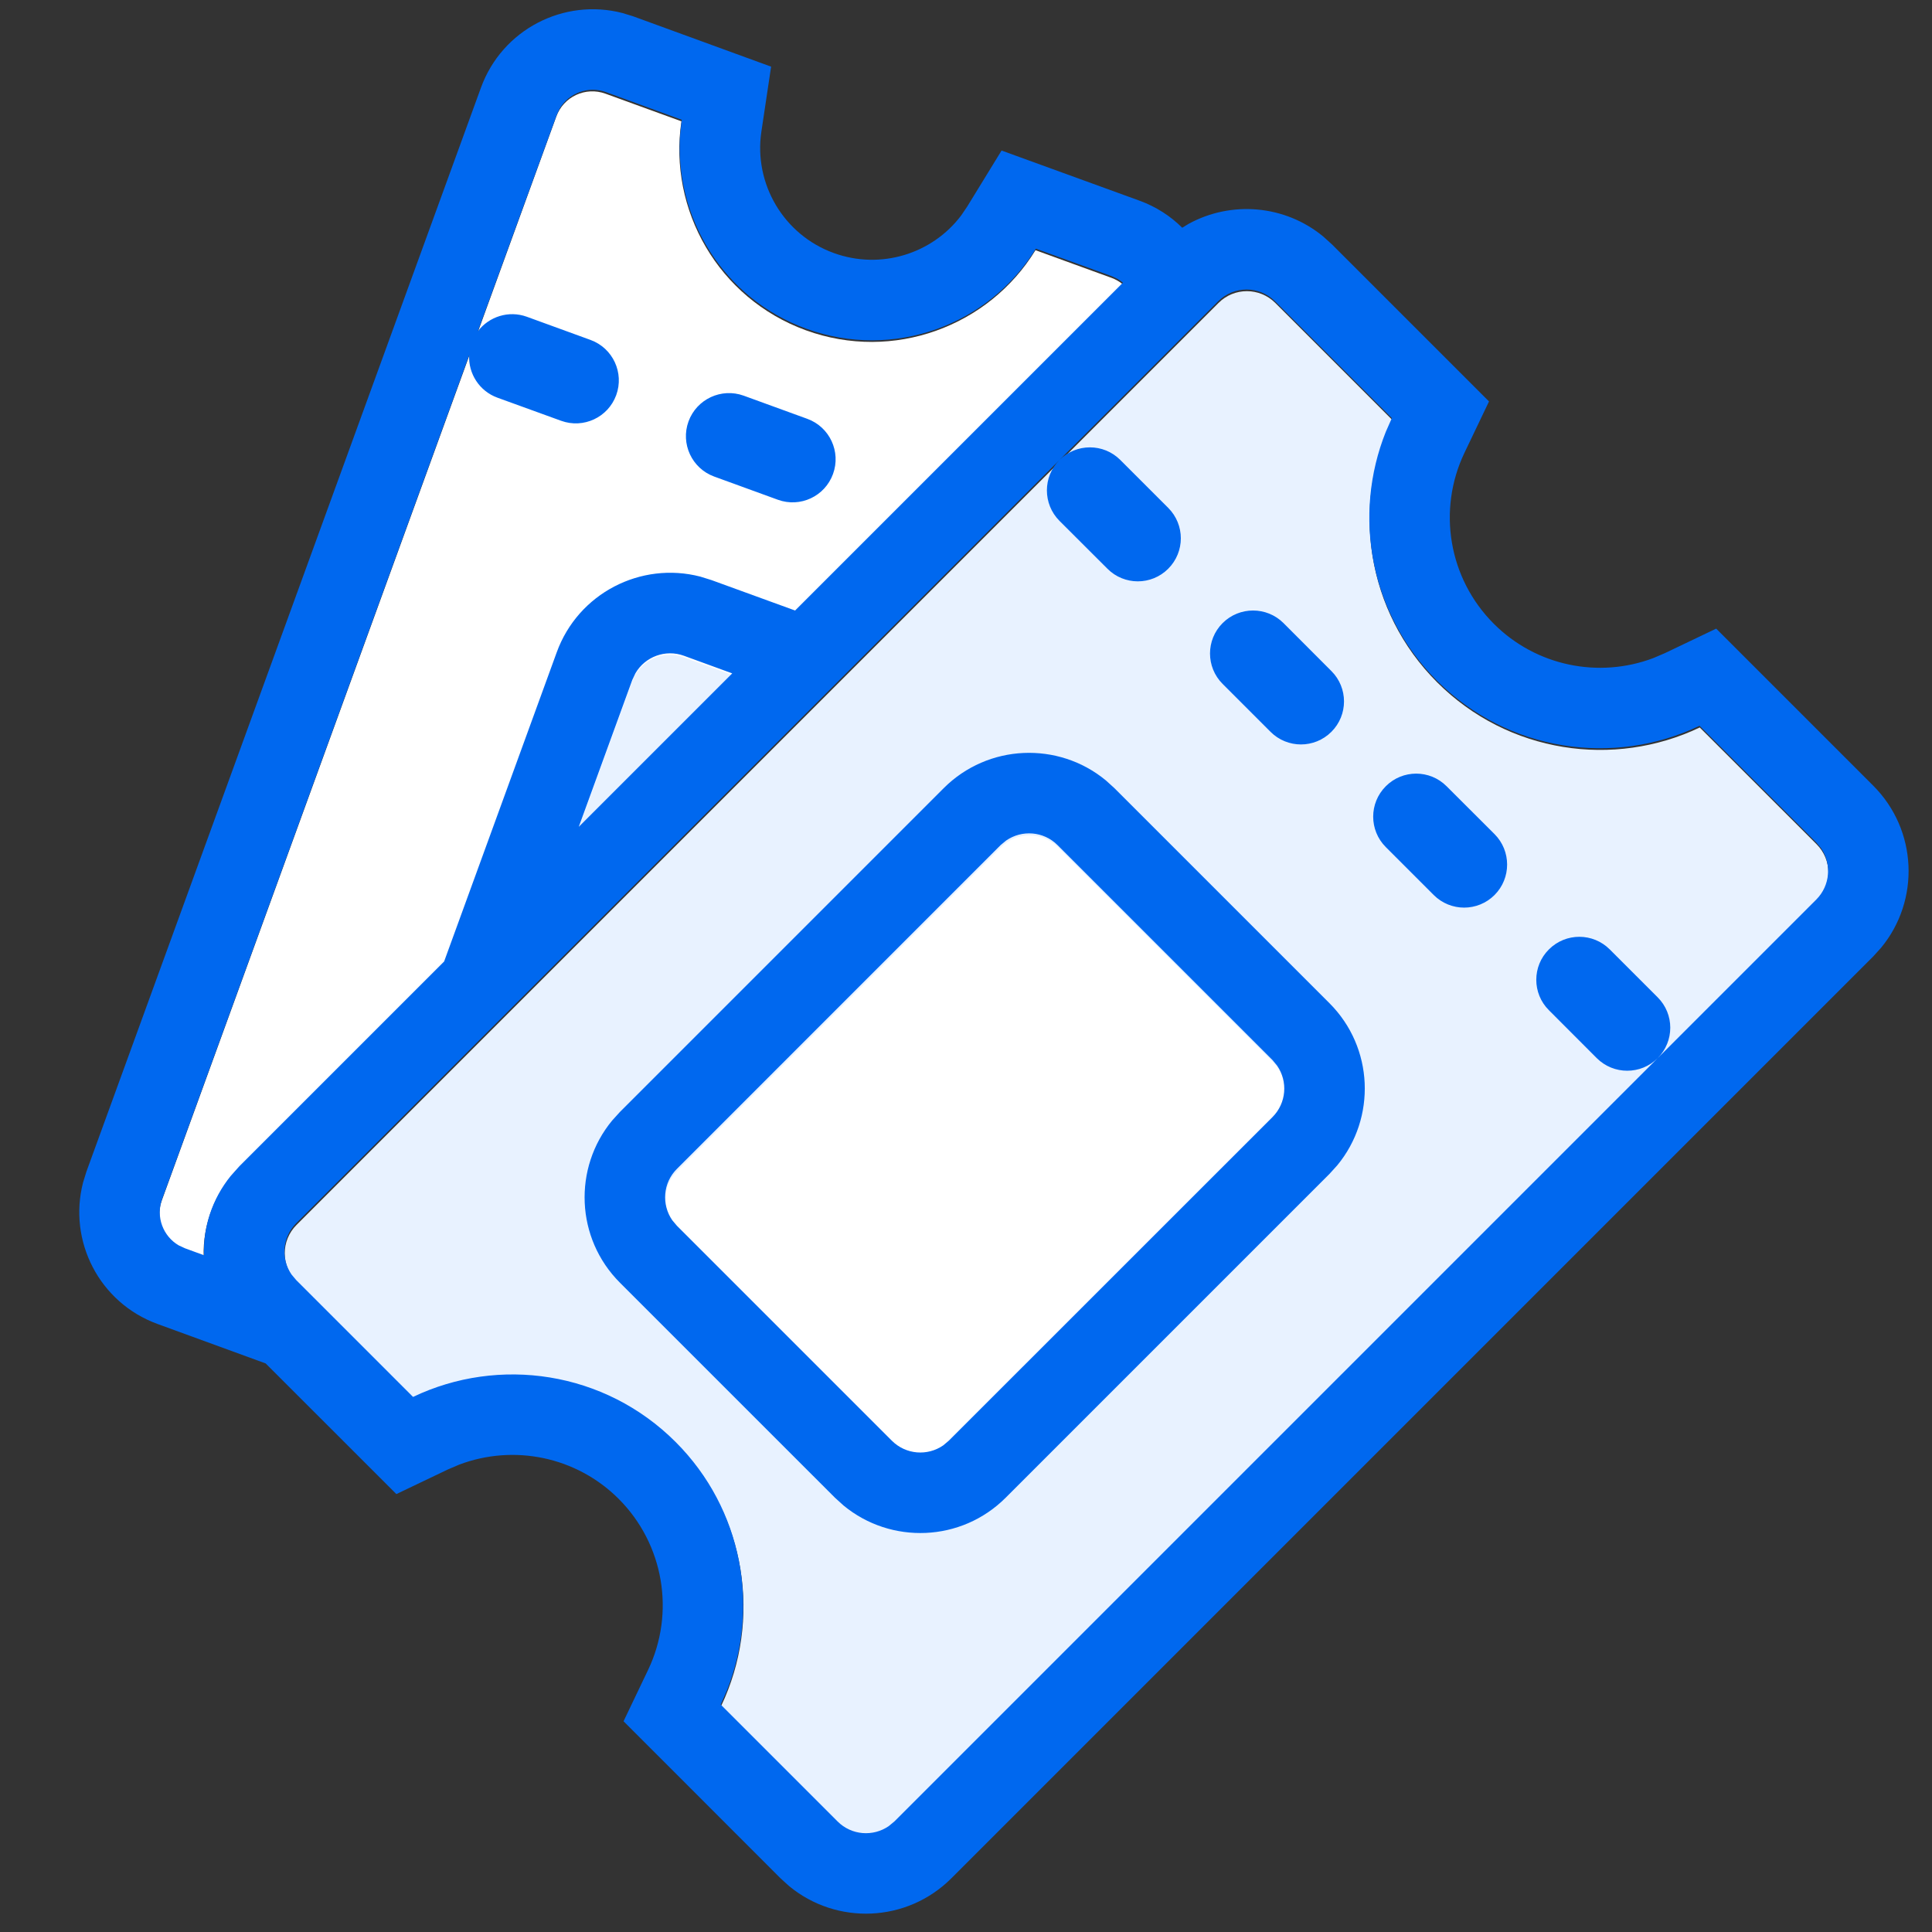 <?xml version="1.0" encoding="UTF-8"?>
<svg width="24px" height="24px" viewBox="0 0 24 24" version="1.1" xmlns="http://www.w3.org/2000/svg" xmlns:xlink="http://www.w3.org/1999/xlink">
    <rect x="0" y="0" width="24" height="24" fill="#333333" stroke="none"/>
    <title>product-icons / Experiences-outline</title>
    <g id="product-icons-/-Experiences-outline" stroke="none" stroke-width="1" fill="none" fill-rule="evenodd">
        <path d="M7.522,1.164 L8.465,1.507 C8.3,2.607 8.925,3.707 10.011,4.103 C11.096,4.498 12.283,4.056 12.863,3.108 L13.806,3.451 C13.858,3.47 13.905,3.497 13.946,3.53 L2.968,14.508 C2.664,14.812 2.518,15.215 2.53,15.614 L2.295,15.527 C2.047,15.437 1.919,15.162 2.009,14.915 L6.91,1.449 C7,1.201 7.274,1.073 7.522,1.164 Z" id="Path" fill="#FFFFFF"></path>
        <path d="M8.493,8.166 L9.096,8.385 L7.185,10.296 L7.852,8.465 C7.947,8.205 8.234,8.071 8.493,8.166 Z" id="Path" fill="#E8F2FF"></path>
        <path d="M15.136,3.764 C15.331,3.568 15.647,3.568 15.843,3.764 L17.293,5.214 C16.784,6.28 16.971,7.594 17.853,8.476 C18.736,9.359 20.05,9.545 21.115,9.037 L22.566,10.487 C22.762,10.682 22.762,10.999 22.566,11.194 L11.114,22.646 C10.919,22.842 10.602,22.842 10.407,22.646 L8.957,21.195 C9.465,20.13 9.279,18.816 8.396,17.933 C7.514,17.051 6.2,16.864 5.134,17.373 L3.684,15.923 C3.488,15.727 3.488,15.411 3.684,15.216 L15.136,3.764 Z" id="Path" fill="#E8F2FF"></path>
        <path d="M12.435,10.524 C12.63,10.328 12.947,10.328 13.142,10.524 L15.813,13.194 C16.008,13.389 16.008,13.706 15.813,13.901 L11.791,17.923 C11.596,18.118 11.279,18.118 11.084,17.923 L8.414,15.252 C8.218,15.057 8.218,14.74 8.414,14.545 L12.435,10.524 Z" id="Path" fill="#FFFFFF"></path>
        <path d="M7.733,0.162 L7.869,0.204 L9.579,0.828 L9.458,1.636 C9.362,2.282 9.734,2.917 10.357,3.143 C10.939,3.355 11.582,3.154 11.942,2.674 L12.015,2.566 L12.442,1.87 L14.153,2.492 C14.36,2.567 14.539,2.683 14.686,2.829 L14.765,2.781 C15.294,2.491 15.961,2.544 16.439,2.939 L16.546,3.036 L18.497,4.987 L18.192,5.625 C17.854,6.333 17.993,7.185 18.557,7.749 C19.083,8.275 19.861,8.431 20.538,8.175 L20.681,8.114 L21.319,7.809 L23.27,9.76 C23.821,10.311 23.854,11.185 23.367,11.774 L23.27,11.881 L11.818,23.333 C11.266,23.884 10.393,23.917 9.803,23.43 L9.696,23.333 L7.746,21.382 L8.051,20.744 C8.389,20.037 8.249,19.184 7.686,18.62 C7.16,18.094 6.382,17.938 5.705,18.194 L5.562,18.255 L4.924,18.56 L3.3,16.937 L1.957,16.447 C1.235,16.184 0.843,15.418 1.032,14.689 L1.074,14.553 L5.975,1.088 C6.238,0.366 7.004,-0.027 7.733,0.162 Z M15.132,3.743 L3.68,15.195 C3.506,15.369 3.487,15.638 3.622,15.833 L3.68,15.902 L5.131,17.353 C6.196,16.844 7.511,17.031 8.393,17.913 C9.229,18.749 9.44,19.973 9.028,21.005 L8.953,21.175 L10.404,22.626 C10.577,22.8 10.847,22.819 11.041,22.684 L11.111,22.626 L20.592,13.145 C20.383,13.353 20.045,13.353 19.836,13.145 L19.241,12.549 C19.032,12.341 19.032,12.002 19.241,11.794 C19.45,11.585 19.788,11.585 19.997,11.794 L20.592,12.389 C20.801,12.597 20.801,12.936 20.592,13.145 L22.563,11.174 C22.736,11 22.756,10.731 22.621,10.536 L22.563,10.467 L21.112,9.016 C20.047,9.525 18.732,9.338 17.85,8.456 C17.014,7.62 16.802,6.397 17.215,5.364 L17.29,5.194 L15.839,3.743 C15.644,3.548 15.327,3.548 15.132,3.743 Z M11.723,9.791 C12.274,9.24 13.148,9.208 13.737,9.694 L13.844,9.791 L16.515,12.462 C17.066,13.013 17.098,13.887 16.612,14.476 L16.515,14.583 L12.493,18.605 C11.942,19.156 11.068,19.188 10.479,18.702 L10.372,18.605 L7.701,15.934 C7.15,15.383 7.118,14.509 7.604,13.92 L7.701,13.813 L11.723,9.791 Z M17.215,9.767 C17.423,9.558 17.762,9.558 17.97,9.767 L18.566,10.362 C18.774,10.571 18.774,10.909 18.566,11.118 C18.357,11.327 18.019,11.327 17.81,11.118 L17.215,10.523 C17.006,10.314 17.006,9.976 17.215,9.767 Z M12.43,10.498 L8.409,14.52 C8.235,14.693 8.216,14.963 8.351,15.158 L8.409,15.227 L11.079,17.897 C11.253,18.071 11.522,18.09 11.717,17.955 L11.786,17.897 L15.808,13.876 C15.981,13.702 16,13.433 15.865,13.238 L15.808,13.169 L13.137,10.498 C12.964,10.325 12.694,10.306 12.499,10.441 L12.43,10.498 Z M15.188,7.74 C15.397,7.532 15.735,7.532 15.944,7.74 L16.539,8.336 C16.748,8.544 16.748,8.883 16.539,9.091 C16.33,9.3 15.992,9.3 15.783,9.091 L15.188,8.496 C14.979,8.287 14.979,7.949 15.188,7.74 Z M13.161,5.714 C13.37,5.505 13.709,5.505 13.917,5.714 L14.512,6.309 C14.721,6.518 14.721,6.856 14.512,7.065 C14.304,7.274 13.965,7.274 13.757,7.065 L13.161,6.47 C12.953,6.261 12.953,5.923 13.161,5.714 Z M6.951,1.352 L6.915,1.43 L5.936,4.115 C6.074,3.933 6.319,3.853 6.545,3.935 L7.336,4.223 C7.613,4.324 7.756,4.631 7.655,4.908 C7.554,5.185 7.248,5.328 6.97,5.227 L6.179,4.94 C5.954,4.858 5.817,4.64 5.828,4.413 L2.014,14.895 C1.933,15.115 2.025,15.357 2.221,15.471 L2.299,15.507 L2.534,15.593 C2.522,15.249 2.633,14.896 2.866,14.608 L2.973,14.488 L5.517,11.944 L6.916,8.103 C7.182,7.37 7.961,6.971 8.7,7.163 L8.838,7.206 L9.877,7.584 L13.95,3.511 L13.885,3.466 L13.811,3.431 L12.868,3.089 C12.287,4.037 11.101,4.478 10.015,4.083 C8.987,3.709 8.372,2.701 8.45,1.661 L8.469,1.488 L7.527,1.144 C7.307,1.064 7.065,1.156 6.951,1.352 Z M7.894,8.363 L7.855,8.445 L7.19,10.271 L9.096,8.365 L8.496,8.146 C8.266,8.062 8.013,8.158 7.894,8.363 Z M9.238,4.915 L10.029,5.203 C10.306,5.304 10.449,5.611 10.348,5.888 C10.247,6.166 9.941,6.309 9.663,6.208 L8.872,5.92 C8.595,5.819 8.452,5.512 8.553,5.235 C8.654,4.958 8.961,4.815 9.238,4.915 Z" id="Shape" fill="#0068EF"></path>
    </g>
</svg>